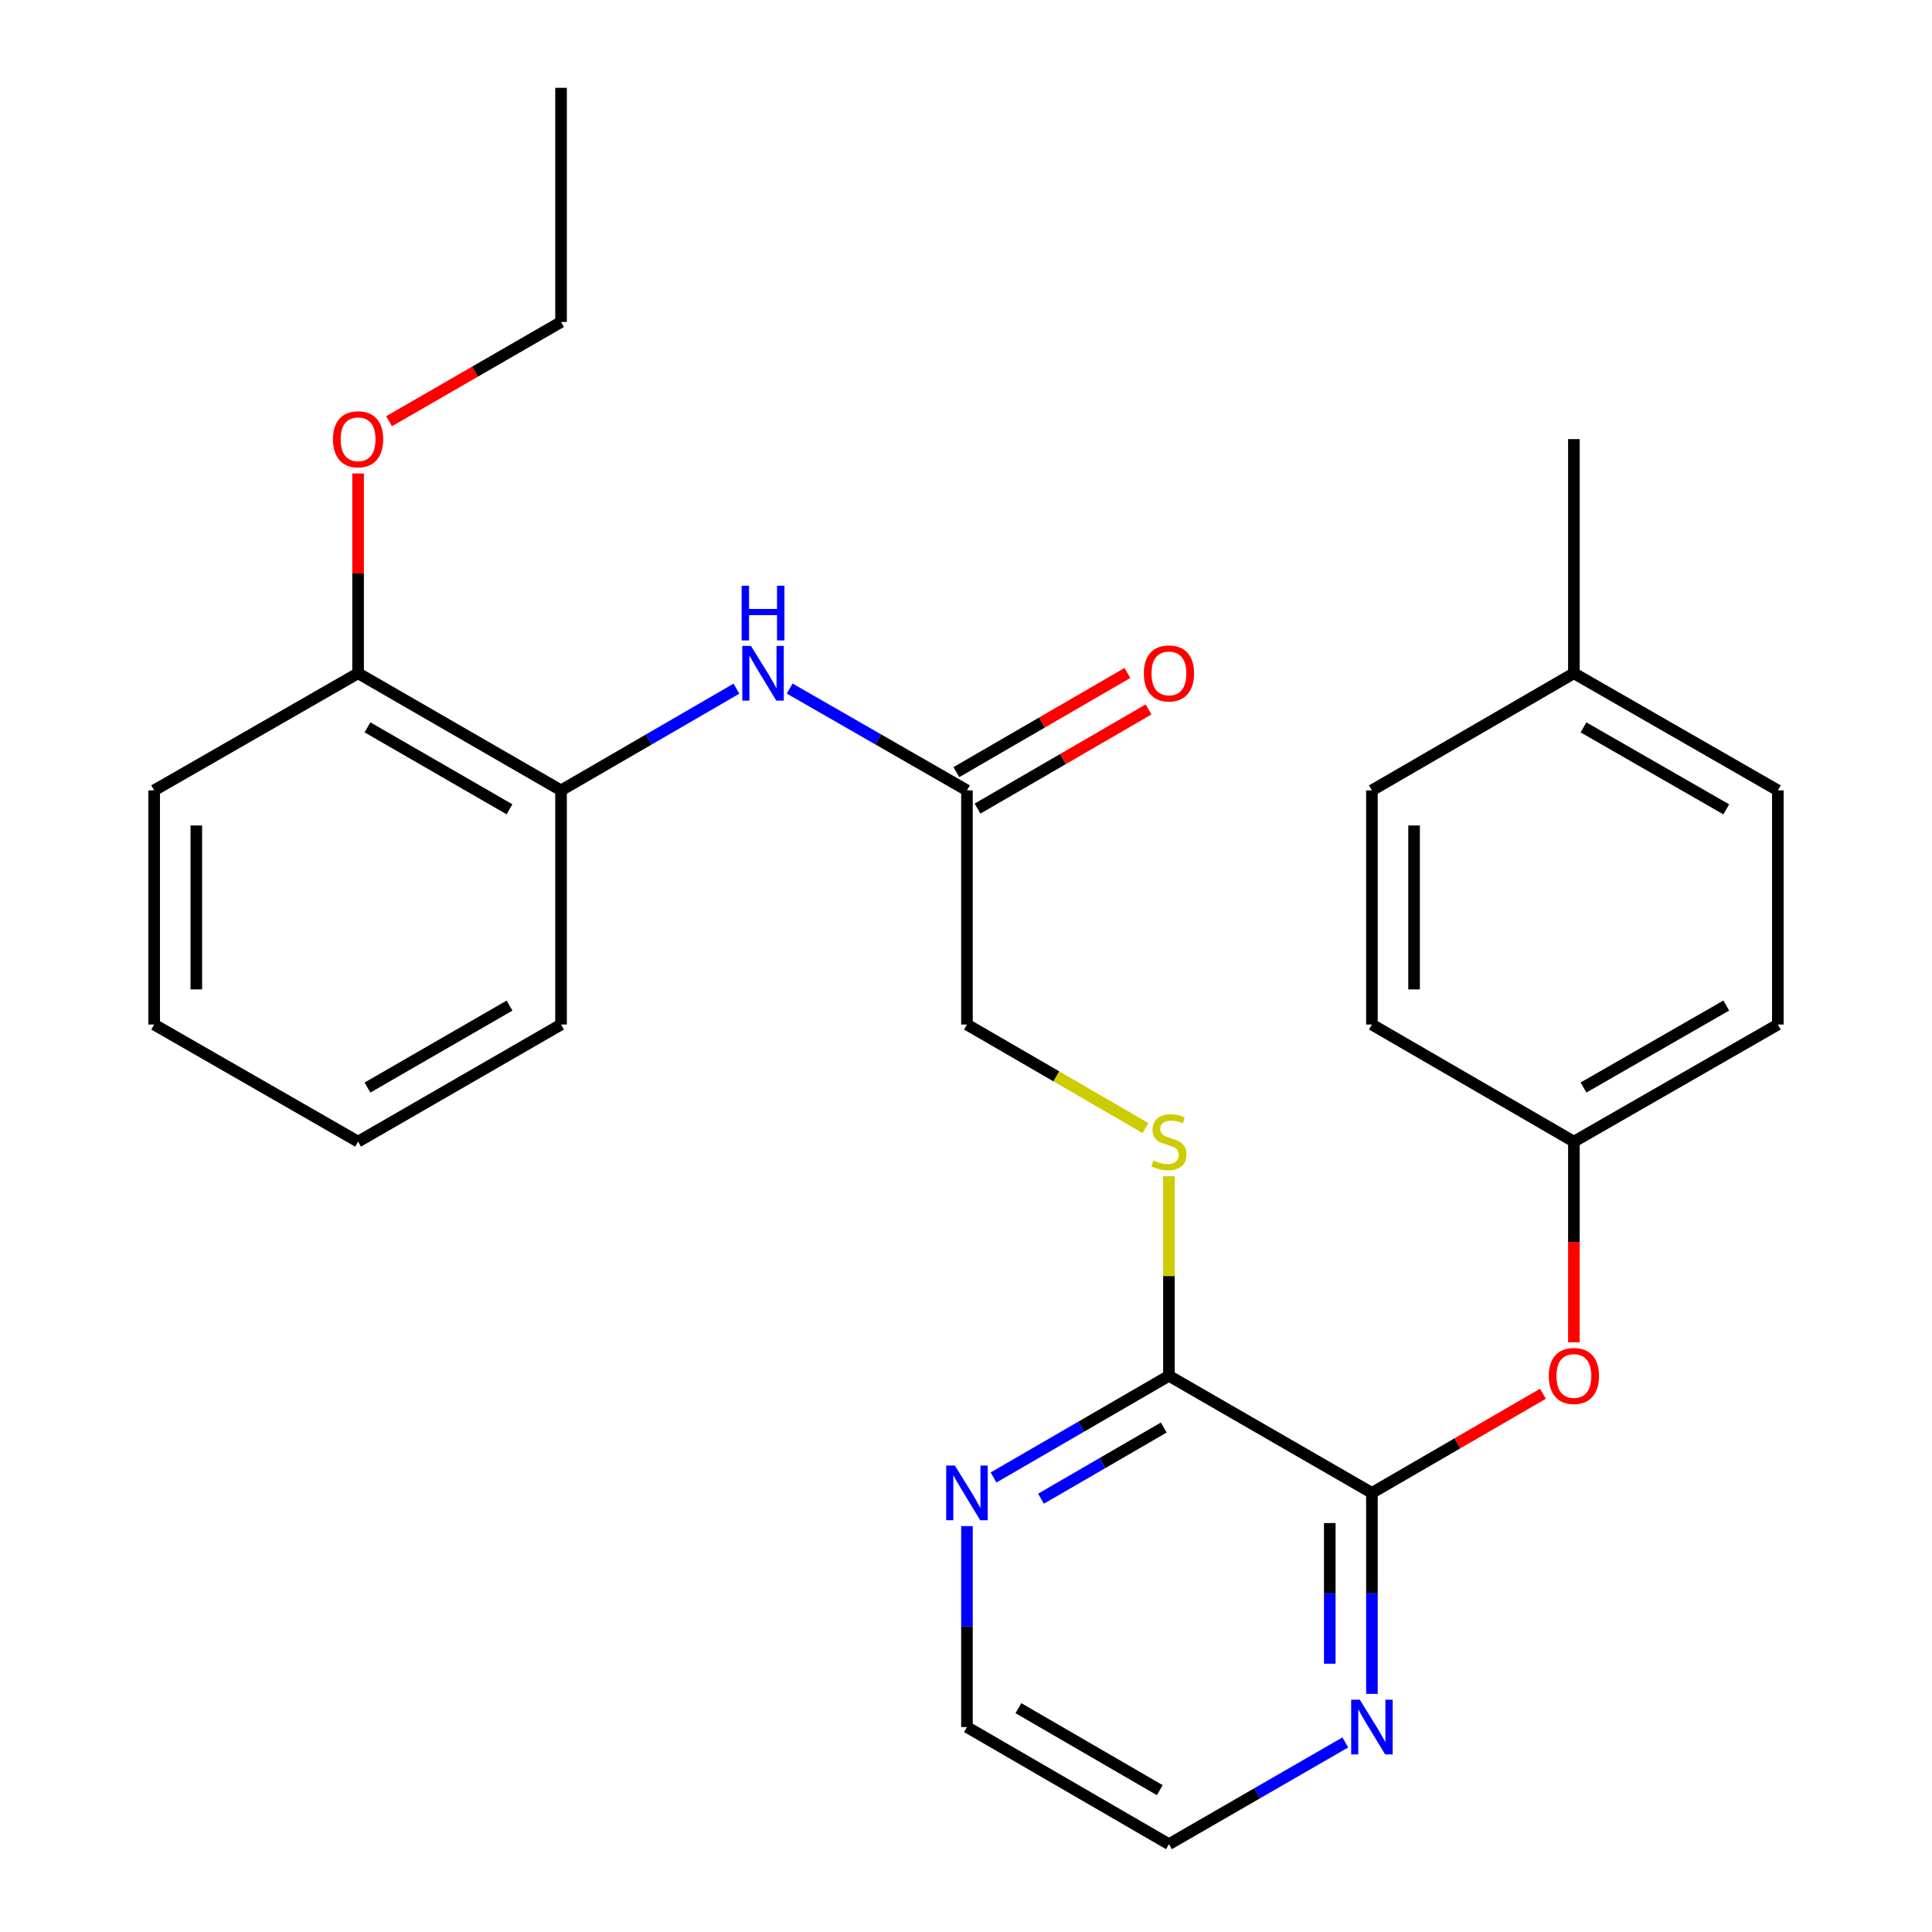 <?xml version='1.0' encoding='iso-8859-1'?>
<svg version='1.1' baseProfile='full'
              xmlns='http://www.w3.org/2000/svg'
                      xmlns:rdkit='http://www.rdkit.org/xml'
                      xmlns:xlink='http://www.w3.org/1999/xlink'
                  xml:space='preserve'
width='1000px' height='1000px' viewBox='0 0 1000 1000'>
<!-- END OF HEADER -->
<rect style='opacity:1.0;fill:#FFFFFF;stroke:none' width='1000' height='1000' x='0' y='0'> </rect>
<path class='bond-0' d='M 710.103,772.72 L 605.04,712.116' style='fill:none;fill-rule:evenodd;stroke:#000000;stroke-width:6px;stroke-linecap:butt;stroke-linejoin:miter;stroke-opacity:1' />
<path class='bond-4' d='M 710.103,772.72 L 754.364,747.062' style='fill:none;fill-rule:evenodd;stroke:#000000;stroke-width:6px;stroke-linecap:butt;stroke-linejoin:miter;stroke-opacity:1' />
<path class='bond-4' d='M 754.364,747.062 L 798.625,721.403' style='fill:none;fill-rule:evenodd;stroke:#FF0000;stroke-width:6px;stroke-linecap:butt;stroke-linejoin:miter;stroke-opacity:1' />
<path class='bond-6' d='M 710.103,772.72 L 710.103,824.729' style='fill:none;fill-rule:evenodd;stroke:#000000;stroke-width:6px;stroke-linecap:butt;stroke-linejoin:miter;stroke-opacity:1' />
<path class='bond-6' d='M 710.103,824.729 L 710.103,876.739' style='fill:none;fill-rule:evenodd;stroke:#0000FF;stroke-width:6px;stroke-linecap:butt;stroke-linejoin:miter;stroke-opacity:1' />
<path class='bond-6' d='M 688.286,788.323 L 688.286,824.729' style='fill:none;fill-rule:evenodd;stroke:#000000;stroke-width:6px;stroke-linecap:butt;stroke-linejoin:miter;stroke-opacity:1' />
<path class='bond-6' d='M 688.286,824.729 L 688.286,861.136' style='fill:none;fill-rule:evenodd;stroke:#0000FF;stroke-width:6px;stroke-linecap:butt;stroke-linejoin:miter;stroke-opacity:1' />
<path class='bond-3' d='M 605.04,712.116 L 605.04,660.466' style='fill:none;fill-rule:evenodd;stroke:#000000;stroke-width:6px;stroke-linecap:butt;stroke-linejoin:miter;stroke-opacity:1' />
<path class='bond-3' d='M 605.04,660.466 L 605.04,608.817' style='fill:none;fill-rule:evenodd;stroke:#CCCC00;stroke-width:6px;stroke-linecap:butt;stroke-linejoin:miter;stroke-opacity:1' />
<path class='bond-7' d='M 605.04,712.116 L 559.649,738.429' style='fill:none;fill-rule:evenodd;stroke:#000000;stroke-width:6px;stroke-linecap:butt;stroke-linejoin:miter;stroke-opacity:1' />
<path class='bond-7' d='M 559.649,738.429 L 514.258,764.743' style='fill:none;fill-rule:evenodd;stroke:#0000FF;stroke-width:6px;stroke-linecap:butt;stroke-linejoin:miter;stroke-opacity:1' />
<path class='bond-7' d='M 602.365,738.885 L 570.591,757.304' style='fill:none;fill-rule:evenodd;stroke:#000000;stroke-width:6px;stroke-linecap:butt;stroke-linejoin:miter;stroke-opacity:1' />
<path class='bond-7' d='M 570.591,757.304 L 538.817,775.724' style='fill:none;fill-rule:evenodd;stroke:#0000FF;stroke-width:6px;stroke-linecap:butt;stroke-linejoin:miter;stroke-opacity:1' />
<path class='bond-1' d='M 408.731,356.392 L 454.614,382.743' style='fill:none;fill-rule:evenodd;stroke:#0000FF;stroke-width:6px;stroke-linecap:butt;stroke-linejoin:miter;stroke-opacity:1' />
<path class='bond-1' d='M 454.614,382.743 L 500.497,409.093' style='fill:none;fill-rule:evenodd;stroke:#000000;stroke-width:6px;stroke-linecap:butt;stroke-linejoin:miter;stroke-opacity:1' />
<path class='bond-5' d='M 381.187,356.455 L 335.79,382.774' style='fill:none;fill-rule:evenodd;stroke:#0000FF;stroke-width:6px;stroke-linecap:butt;stroke-linejoin:miter;stroke-opacity:1' />
<path class='bond-5' d='M 335.79,382.774 L 290.393,409.093' style='fill:none;fill-rule:evenodd;stroke:#000000;stroke-width:6px;stroke-linecap:butt;stroke-linejoin:miter;stroke-opacity:1' />
<path class='bond-2' d='M 500.497,409.093 L 500.497,530.302' style='fill:none;fill-rule:evenodd;stroke:#000000;stroke-width:6px;stroke-linecap:butt;stroke-linejoin:miter;stroke-opacity:1' />
<path class='bond-9' d='M 505.969,418.53 L 550.23,392.867' style='fill:none;fill-rule:evenodd;stroke:#000000;stroke-width:6px;stroke-linecap:butt;stroke-linejoin:miter;stroke-opacity:1' />
<path class='bond-9' d='M 550.23,392.867 L 594.49,367.203' style='fill:none;fill-rule:evenodd;stroke:#FF0000;stroke-width:6px;stroke-linecap:butt;stroke-linejoin:miter;stroke-opacity:1' />
<path class='bond-9' d='M 495.025,399.656 L 539.286,373.993' style='fill:none;fill-rule:evenodd;stroke:#000000;stroke-width:6px;stroke-linecap:butt;stroke-linejoin:miter;stroke-opacity:1' />
<path class='bond-9' d='M 539.286,373.993 L 583.547,348.329' style='fill:none;fill-rule:evenodd;stroke:#FF0000;stroke-width:6px;stroke-linecap:butt;stroke-linejoin:miter;stroke-opacity:1' />
<path class='bond-10' d='M 592.939,583.892 L 546.718,557.097' style='fill:none;fill-rule:evenodd;stroke:#CCCC00;stroke-width:6px;stroke-linecap:butt;stroke-linejoin:miter;stroke-opacity:1' />
<path class='bond-10' d='M 546.718,557.097 L 500.497,530.302' style='fill:none;fill-rule:evenodd;stroke:#000000;stroke-width:6px;stroke-linecap:butt;stroke-linejoin:miter;stroke-opacity:1' />
<path class='bond-11' d='M 814.646,694.765 L 814.646,642.836' style='fill:none;fill-rule:evenodd;stroke:#FF0000;stroke-width:6px;stroke-linecap:butt;stroke-linejoin:miter;stroke-opacity:1' />
<path class='bond-11' d='M 814.646,642.836 L 814.646,590.907' style='fill:none;fill-rule:evenodd;stroke:#000000;stroke-width:6px;stroke-linecap:butt;stroke-linejoin:miter;stroke-opacity:1' />
<path class='bond-8' d='M 290.393,409.093 L 185.342,348.477' style='fill:none;fill-rule:evenodd;stroke:#000000;stroke-width:6px;stroke-linecap:butt;stroke-linejoin:miter;stroke-opacity:1' />
<path class='bond-8' d='M 263.732,418.898 L 190.195,376.467' style='fill:none;fill-rule:evenodd;stroke:#000000;stroke-width:6px;stroke-linecap:butt;stroke-linejoin:miter;stroke-opacity:1' />
<path class='bond-20' d='M 290.393,409.093 L 290.393,530.302' style='fill:none;fill-rule:evenodd;stroke:#000000;stroke-width:6px;stroke-linecap:butt;stroke-linejoin:miter;stroke-opacity:1' />
<path class='bond-18' d='M 696.331,901.875 L 650.685,928.21' style='fill:none;fill-rule:evenodd;stroke:#0000FF;stroke-width:6px;stroke-linecap:butt;stroke-linejoin:miter;stroke-opacity:1' />
<path class='bond-18' d='M 650.685,928.21 L 605.04,954.545' style='fill:none;fill-rule:evenodd;stroke:#000000;stroke-width:6px;stroke-linecap:butt;stroke-linejoin:miter;stroke-opacity:1' />
<path class='bond-27' d='M 500.497,789.91 L 500.497,841.92' style='fill:none;fill-rule:evenodd;stroke:#0000FF;stroke-width:6px;stroke-linecap:butt;stroke-linejoin:miter;stroke-opacity:1' />
<path class='bond-27' d='M 500.497,841.92 L 500.497,893.929' style='fill:none;fill-rule:evenodd;stroke:#000000;stroke-width:6px;stroke-linecap:butt;stroke-linejoin:miter;stroke-opacity:1' />
<path class='bond-17' d='M 185.342,348.477 L 185.342,296.773' style='fill:none;fill-rule:evenodd;stroke:#000000;stroke-width:6px;stroke-linecap:butt;stroke-linejoin:miter;stroke-opacity:1' />
<path class='bond-17' d='M 185.342,296.773 L 185.342,245.07' style='fill:none;fill-rule:evenodd;stroke:#FF0000;stroke-width:6px;stroke-linecap:butt;stroke-linejoin:miter;stroke-opacity:1' />
<path class='bond-21' d='M 185.342,348.477 L 79.793,409.093' style='fill:none;fill-rule:evenodd;stroke:#000000;stroke-width:6px;stroke-linecap:butt;stroke-linejoin:miter;stroke-opacity:1' />
<path class='bond-13' d='M 814.646,590.907 L 710.103,530.302' style='fill:none;fill-rule:evenodd;stroke:#000000;stroke-width:6px;stroke-linecap:butt;stroke-linejoin:miter;stroke-opacity:1' />
<path class='bond-14' d='M 814.646,590.907 L 920.207,530.302' style='fill:none;fill-rule:evenodd;stroke:#000000;stroke-width:6px;stroke-linecap:butt;stroke-linejoin:miter;stroke-opacity:1' />
<path class='bond-14' d='M 819.617,562.895 L 893.51,520.472' style='fill:none;fill-rule:evenodd;stroke:#000000;stroke-width:6px;stroke-linecap:butt;stroke-linejoin:miter;stroke-opacity:1' />
<path class='bond-12' d='M 814.646,348.477 L 920.207,409.093' style='fill:none;fill-rule:evenodd;stroke:#000000;stroke-width:6px;stroke-linecap:butt;stroke-linejoin:miter;stroke-opacity:1' />
<path class='bond-12' d='M 819.616,376.489 L 893.508,418.921' style='fill:none;fill-rule:evenodd;stroke:#000000;stroke-width:6px;stroke-linecap:butt;stroke-linejoin:miter;stroke-opacity:1' />
<path class='bond-23' d='M 814.646,348.477 L 814.646,227.28' style='fill:none;fill-rule:evenodd;stroke:#000000;stroke-width:6px;stroke-linecap:butt;stroke-linejoin:miter;stroke-opacity:1' />
<path class='bond-28' d='M 814.646,348.477 L 710.103,409.093' style='fill:none;fill-rule:evenodd;stroke:#000000;stroke-width:6px;stroke-linecap:butt;stroke-linejoin:miter;stroke-opacity:1' />
<path class='bond-16' d='M 710.103,530.302 L 710.103,409.093' style='fill:none;fill-rule:evenodd;stroke:#000000;stroke-width:6px;stroke-linecap:butt;stroke-linejoin:miter;stroke-opacity:1' />
<path class='bond-16' d='M 731.921,512.121 L 731.921,427.275' style='fill:none;fill-rule:evenodd;stroke:#000000;stroke-width:6px;stroke-linecap:butt;stroke-linejoin:miter;stroke-opacity:1' />
<path class='bond-15' d='M 920.207,530.302 L 920.207,409.093' style='fill:none;fill-rule:evenodd;stroke:#000000;stroke-width:6px;stroke-linecap:butt;stroke-linejoin:miter;stroke-opacity:1' />
<path class='bond-22' d='M 201.374,218.029 L 245.884,192.346' style='fill:none;fill-rule:evenodd;stroke:#FF0000;stroke-width:6px;stroke-linecap:butt;stroke-linejoin:miter;stroke-opacity:1' />
<path class='bond-22' d='M 245.884,192.346 L 290.393,166.663' style='fill:none;fill-rule:evenodd;stroke:#000000;stroke-width:6px;stroke-linecap:butt;stroke-linejoin:miter;stroke-opacity:1' />
<path class='bond-19' d='M 605.04,954.545 L 500.497,893.929' style='fill:none;fill-rule:evenodd;stroke:#000000;stroke-width:6px;stroke-linecap:butt;stroke-linejoin:miter;stroke-opacity:1' />
<path class='bond-19' d='M 600.302,926.579 L 527.122,884.147' style='fill:none;fill-rule:evenodd;stroke:#000000;stroke-width:6px;stroke-linecap:butt;stroke-linejoin:miter;stroke-opacity:1' />
<path class='bond-25' d='M 290.393,530.302 L 185.342,590.907' style='fill:none;fill-rule:evenodd;stroke:#000000;stroke-width:6px;stroke-linecap:butt;stroke-linejoin:miter;stroke-opacity:1' />
<path class='bond-25' d='M 263.733,520.495 L 190.197,562.918' style='fill:none;fill-rule:evenodd;stroke:#000000;stroke-width:6px;stroke-linecap:butt;stroke-linejoin:miter;stroke-opacity:1' />
<path class='bond-29' d='M 79.793,409.093 L 79.793,530.302' style='fill:none;fill-rule:evenodd;stroke:#000000;stroke-width:6px;stroke-linecap:butt;stroke-linejoin:miter;stroke-opacity:1' />
<path class='bond-29' d='M 101.611,427.275 L 101.611,512.121' style='fill:none;fill-rule:evenodd;stroke:#000000;stroke-width:6px;stroke-linecap:butt;stroke-linejoin:miter;stroke-opacity:1' />
<path class='bond-24' d='M 290.393,166.663 L 290.393,45.455' style='fill:none;fill-rule:evenodd;stroke:#000000;stroke-width:6px;stroke-linecap:butt;stroke-linejoin:miter;stroke-opacity:1' />
<path class='bond-26' d='M 185.342,590.907 L 79.793,530.302' style='fill:none;fill-rule:evenodd;stroke:#000000;stroke-width:6px;stroke-linecap:butt;stroke-linejoin:miter;stroke-opacity:1' />
<path  class='atom-2' d='M 388.688 334.317
L 397.968 349.317
Q 398.888 350.797, 400.368 353.477
Q 401.848 356.157, 401.928 356.317
L 401.928 334.317
L 405.688 334.317
L 405.688 362.637
L 401.808 362.637
L 391.848 346.237
Q 390.688 344.317, 389.448 342.117
Q 388.248 339.917, 387.888 339.237
L 387.888 362.637
L 384.208 362.637
L 384.208 334.317
L 388.688 334.317
' fill='#0000FF'/>
<path  class='atom-2' d='M 383.868 303.165
L 387.708 303.165
L 387.708 315.205
L 402.188 315.205
L 402.188 303.165
L 406.028 303.165
L 406.028 331.485
L 402.188 331.485
L 402.188 318.405
L 387.708 318.405
L 387.708 331.485
L 383.868 331.485
L 383.868 303.165
' fill='#0000FF'/>
<path  class='atom-4' d='M 597.04 600.627
Q 597.36 600.747, 598.68 601.307
Q 600 601.867, 601.44 602.227
Q 602.92 602.547, 604.36 602.547
Q 607.04 602.547, 608.6 601.267
Q 610.16 599.947, 610.16 597.667
Q 610.16 596.107, 609.36 595.147
Q 608.6 594.187, 607.4 593.667
Q 606.2 593.147, 604.2 592.547
Q 601.68 591.787, 600.16 591.067
Q 598.68 590.347, 597.6 588.827
Q 596.56 587.307, 596.56 584.747
Q 596.56 581.187, 598.96 578.987
Q 601.4 576.787, 606.2 576.787
Q 609.48 576.787, 613.2 578.347
L 612.28 581.427
Q 608.88 580.027, 606.32 580.027
Q 603.56 580.027, 602.04 581.187
Q 600.52 582.307, 600.56 584.267
Q 600.56 585.787, 601.32 586.707
Q 602.12 587.627, 603.24 588.147
Q 604.4 588.667, 606.32 589.267
Q 608.88 590.067, 610.4 590.867
Q 611.92 591.667, 613 593.307
Q 614.12 594.907, 614.12 597.667
Q 614.12 601.587, 611.48 603.707
Q 608.88 605.787, 604.52 605.787
Q 602 605.787, 600.08 605.227
Q 598.2 604.707, 595.96 603.787
L 597.04 600.627
' fill='#CCCC00'/>
<path  class='atom-5' d='M 801.646 712.196
Q 801.646 705.396, 805.006 701.596
Q 808.366 697.796, 814.646 697.796
Q 820.926 697.796, 824.286 701.596
Q 827.646 705.396, 827.646 712.196
Q 827.646 719.076, 824.246 722.996
Q 820.846 726.876, 814.646 726.876
Q 808.406 726.876, 805.006 722.996
Q 801.646 719.116, 801.646 712.196
M 814.646 723.676
Q 818.966 723.676, 821.286 720.796
Q 823.646 717.876, 823.646 712.196
Q 823.646 706.636, 821.286 703.836
Q 818.966 700.996, 814.646 700.996
Q 810.326 700.996, 807.966 703.796
Q 805.646 706.596, 805.646 712.196
Q 805.646 717.916, 807.966 720.796
Q 810.326 723.676, 814.646 723.676
' fill='#FF0000'/>
<path  class='atom-7' d='M 703.843 879.769
L 713.123 894.769
Q 714.043 896.249, 715.523 898.929
Q 717.003 901.609, 717.083 901.769
L 717.083 879.769
L 720.843 879.769
L 720.843 908.089
L 716.963 908.089
L 707.003 891.689
Q 705.843 889.769, 704.603 887.569
Q 703.403 885.369, 703.043 884.689
L 703.043 908.089
L 699.363 908.089
L 699.363 879.769
L 703.843 879.769
' fill='#0000FF'/>
<path  class='atom-8' d='M 494.237 758.56
L 503.517 773.56
Q 504.437 775.04, 505.917 777.72
Q 507.397 780.4, 507.477 780.56
L 507.477 758.56
L 511.237 758.56
L 511.237 786.88
L 507.357 786.88
L 497.397 770.48
Q 496.237 768.56, 494.997 766.36
Q 493.797 764.16, 493.437 763.48
L 493.437 786.88
L 489.757 786.88
L 489.757 758.56
L 494.237 758.56
' fill='#0000FF'/>
<path  class='atom-10' d='M 592.04 348.557
Q 592.04 341.757, 595.4 337.957
Q 598.76 334.157, 605.04 334.157
Q 611.32 334.157, 614.68 337.957
Q 618.04 341.757, 618.04 348.557
Q 618.04 355.437, 614.64 359.357
Q 611.24 363.237, 605.04 363.237
Q 598.8 363.237, 595.4 359.357
Q 592.04 355.477, 592.04 348.557
M 605.04 360.037
Q 609.36 360.037, 611.68 357.157
Q 614.04 354.237, 614.04 348.557
Q 614.04 342.997, 611.68 340.197
Q 609.36 337.357, 605.04 337.357
Q 600.72 337.357, 598.36 340.157
Q 596.04 342.957, 596.04 348.557
Q 596.04 354.277, 598.36 357.157
Q 600.72 360.037, 605.04 360.037
' fill='#FF0000'/>
<path  class='atom-18' d='M 172.342 227.36
Q 172.342 220.56, 175.702 216.76
Q 179.062 212.96, 185.342 212.96
Q 191.622 212.96, 194.982 216.76
Q 198.342 220.56, 198.342 227.36
Q 198.342 234.24, 194.942 238.16
Q 191.542 242.04, 185.342 242.04
Q 179.102 242.04, 175.702 238.16
Q 172.342 234.28, 172.342 227.36
M 185.342 238.84
Q 189.662 238.84, 191.982 235.96
Q 194.342 233.04, 194.342 227.36
Q 194.342 221.8, 191.982 219
Q 189.662 216.16, 185.342 216.16
Q 181.022 216.16, 178.662 218.96
Q 176.342 221.76, 176.342 227.36
Q 176.342 233.08, 178.662 235.96
Q 181.022 238.84, 185.342 238.84
' fill='#FF0000'/>
</svg>
